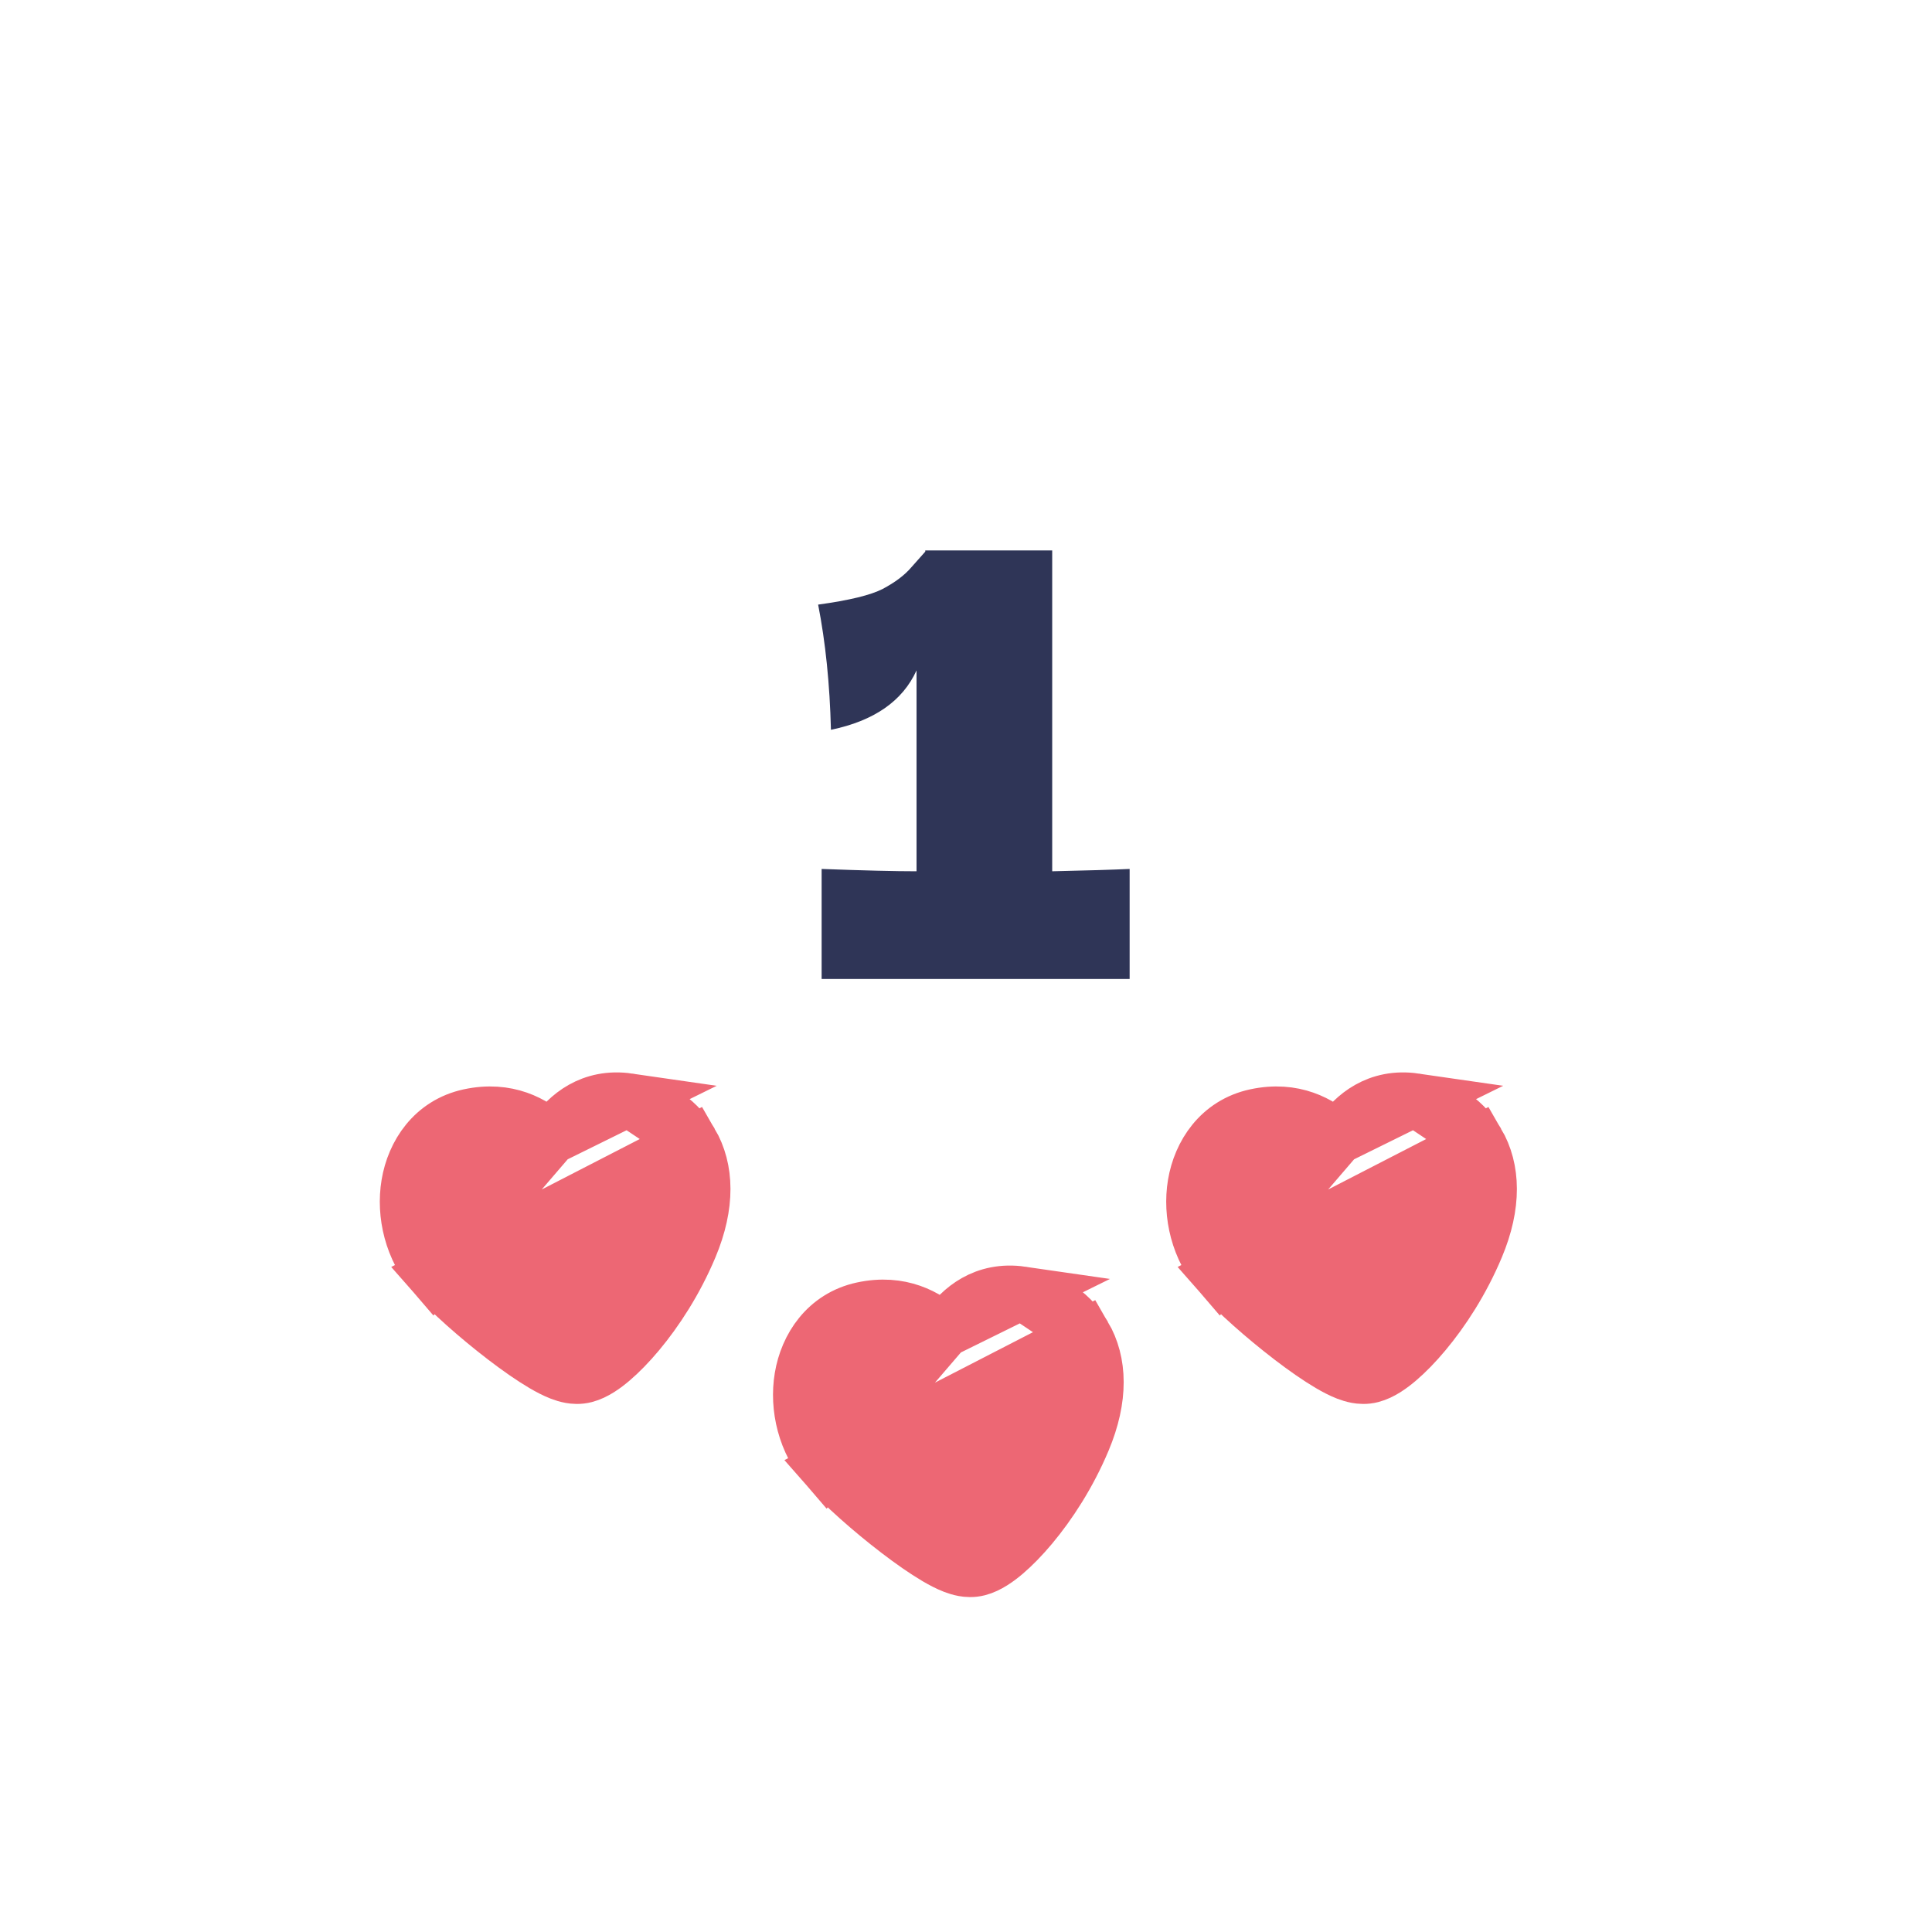 <svg width="73" height="73" viewBox="0 0 73 73" fill="none" xmlns="http://www.w3.org/2000/svg">
<g filter="url(#filter0_d_1298_541)">
<circle cx="36.5" cy="32.5" r="32.5" fill="white"/>
<path d="M39.757 28.921C41.077 28.892 42.053 28.862 42.683 28.833V32.991H31.045V28.833C32.629 28.892 33.825 28.921 34.631 28.921V21.331C34.103 22.49 33.025 23.238 31.397 23.575C31.353 21.844 31.192 20.268 30.913 18.845C32.087 18.684 32.901 18.486 33.355 18.251C33.825 18.002 34.184 17.73 34.433 17.437C34.697 17.144 34.873 16.946 34.961 16.843V16.799H39.757V28.921Z" fill="#2F3557"/>
<path d="M35.682 46.295C35.712 46.249 35.742 46.203 35.775 46.156C36.268 45.447 37.172 44.644 38.608 44.852L35.682 46.295ZM35.682 46.295C35.044 45.702 34.031 45.125 32.585 45.437L32.585 45.437C31.197 45.737 30.453 46.889 30.262 48.04C30.072 49.183 30.377 50.495 31.23 51.476L35.682 46.295ZM40.998 46.448C41.596 47.472 41.637 48.823 40.967 50.422C40.417 51.734 39.68 52.856 38.993 53.678C38.65 54.089 38.309 54.437 37.997 54.703C37.724 54.935 37.357 55.206 36.972 55.306C36.74 55.367 36.532 55.345 36.404 55.322C36.265 55.297 36.137 55.255 36.029 55.214C35.812 55.13 35.585 55.011 35.367 54.883C34.927 54.624 34.414 54.264 33.908 53.876C32.905 53.108 31.81 52.143 31.23 51.476L40.998 46.448ZM40.998 46.448C40.421 45.46 39.435 44.972 38.608 44.852L40.998 46.448Z" fill="#ED6774" stroke="#ED6774" stroke-width="2"/>
<path d="M20.825 38.997C20.854 38.95 20.885 38.904 20.917 38.858C21.411 38.148 22.315 37.346 23.75 37.554L20.825 38.997ZM20.825 38.997C20.187 38.404 19.173 37.827 17.728 38.139L17.728 38.139C16.34 38.439 15.596 39.591 15.405 40.742C15.215 41.885 15.52 43.197 16.373 44.178L20.825 38.997ZM26.141 39.15C26.738 40.173 26.78 41.525 26.11 43.123C25.56 44.436 24.822 45.558 24.136 46.379C23.793 46.79 23.451 47.139 23.14 47.404C22.866 47.637 22.5 47.908 22.115 48.008C21.883 48.069 21.675 48.047 21.547 48.024C21.408 47.999 21.28 47.957 21.172 47.916C20.955 47.832 20.728 47.713 20.51 47.585C20.07 47.326 19.557 46.966 19.051 46.578C18.048 45.81 16.953 44.845 16.373 44.178L26.141 39.15ZM26.141 39.15C25.564 38.161 24.578 37.674 23.751 37.554L26.141 39.15Z" fill="#ED6774" stroke="#ED6774" stroke-width="2"/>
<path d="M50.539 38.997C49.901 38.404 48.888 37.827 47.442 38.139L47.442 38.139C46.055 38.439 45.311 39.591 45.119 40.742C44.929 41.885 45.235 43.197 46.087 44.178L50.539 38.997ZM50.539 38.997C50.569 38.95 50.599 38.904 50.632 38.858C51.126 38.148 52.029 37.346 53.465 37.554L50.539 38.997ZM55.855 39.15C56.453 40.173 56.494 41.525 55.824 43.123C55.274 44.436 54.537 45.558 53.85 46.379C53.507 46.79 53.166 47.139 52.854 47.404C52.581 47.637 52.214 47.908 51.829 48.008C51.597 48.069 51.389 48.047 51.261 48.024C51.123 47.999 50.994 47.957 50.886 47.916C50.67 47.832 50.442 47.713 50.225 47.585C49.784 47.326 49.271 46.966 48.765 46.578C47.763 45.81 46.667 44.845 46.087 44.178L55.855 39.15ZM55.855 39.15C55.278 38.161 54.292 37.674 53.465 37.554L55.855 39.15Z" fill="#ED6774" stroke="#ED6774" stroke-width="2"/>
</g>
<defs>
<filter id="filter0_d_1298_541" x="0" y="0" width="73" height="73" filterUnits="userSpaceOnUse" color-interpolation-filters="sRGB">
<feFlood flood-opacity="0" result="BackgroundImageFix"/>
<feColorMatrix in="SourceAlpha" type="matrix" values="0 0 0 0 0 0 0 0 0 0 0 0 0 0 0 0 0 0 127 0" result="hardAlpha"/>
<feOffset dy="4"/>
<feGaussianBlur stdDeviation="2"/>
<feComposite in2="hardAlpha" operator="out"/>
<feColorMatrix type="matrix" values="0 0 0 0 0 0 0 0 0 0 0 0 0 0 0 0 0 0 0.25 0"/>
<feBlend mode="normal" in2="BackgroundImageFix" result="effect1_dropShadow_1298_541"/>
<feBlend mode="normal" in="SourceGraphic" in2="effect1_dropShadow_1298_541" result="shape"/>
</filter>
</defs>
</svg>
